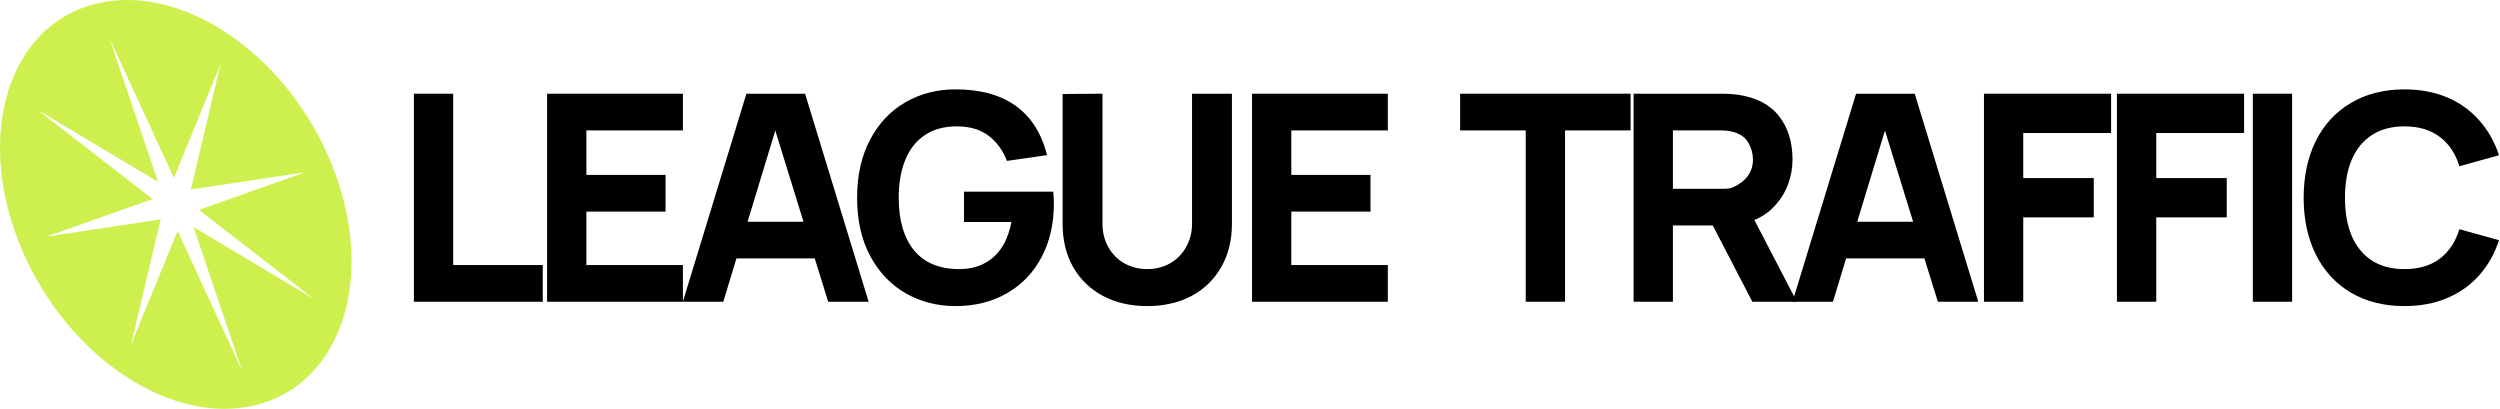 <?xml version="1.0" encoding="UTF-8"?> <svg xmlns="http://www.w3.org/2000/svg" width="1657" height="271" viewBox="0 0 1657 271" fill="none"><path d="M359.735 200H274.321V62.112H300.366V175.678H359.735V200Z" fill="black"></path><path d="M452.621 200H362.611V62.112H452.621V86.434H388.656V115.927H441.13V140.249H388.656V175.678H452.621V200Z" fill="black"></path><path d="M575.733 200H548.921L540.016 171.273H488.116L479.403 200H452.591L494.723 62.112H533.6L575.733 200ZM513.875 86.53L495.489 146.951H532.547L513.875 86.53Z" fill="black"></path><path d="M633.203 202.873C621.329 202.873 610.445 200.096 600.55 194.542C590.655 188.924 582.771 180.721 576.898 169.933C571.025 159.08 568.089 146.122 568.089 131.056C568.089 116.246 570.961 103.415 576.707 92.562C582.452 81.71 590.272 73.443 600.167 67.761C610.062 62.08 621.073 59.239 633.203 59.239C666.27 59.239 686.538 73.762 694.007 102.808L667.387 106.638C664.642 99.552 660.557 93.967 655.131 89.881C649.704 85.796 642.714 83.753 634.16 83.753C625.734 83.753 618.648 85.7 612.902 89.594C607.157 93.488 602.848 98.978 599.975 106.064C597.103 113.15 595.666 121.48 595.666 131.056C595.666 145.93 599.05 157.548 605.816 165.911C612.647 174.21 622.669 178.359 635.884 178.359C644.821 178.359 652.29 175.774 658.29 170.603C664.355 165.368 668.377 157.548 670.356 147.143H638.948V127.034H698.125C698.252 128.311 698.348 129.779 698.412 131.439C698.476 133.035 698.508 134.248 698.508 135.078C698.508 148.228 695.827 159.942 690.464 170.22C685.102 180.498 677.474 188.509 667.579 194.255C657.748 200 646.289 202.873 633.203 202.873Z" fill="black"></path><path d="M760.406 202.873C749.363 202.873 739.595 200.638 731.105 196.17C722.615 191.637 716.008 185.254 711.284 177.019C706.624 168.784 704.294 159.208 704.294 148.292V62.303L730.722 62.112V148.1C730.722 154.037 732.031 159.304 734.648 163.9C737.265 168.496 740.84 172.071 745.373 174.625C749.905 177.114 754.916 178.359 760.406 178.359C765.96 178.359 771.003 177.083 775.536 174.529C780.068 171.912 783.611 168.305 786.165 163.709C788.782 159.112 790.091 153.91 790.091 148.1V62.112H816.519V148.292C816.519 159.208 814.157 168.784 809.433 177.019C804.773 185.254 798.198 191.637 789.708 196.17C781.217 200.638 771.45 202.873 760.406 202.873Z" fill="black"></path><path d="M919.856 200H829.846V62.112H919.856V86.434H855.891V115.927H908.365V140.249H855.891V175.678H919.856V200Z" fill="black"></path><path d="M1037.3 200H1011.25V86.434H967.779V62.112H1080.77V86.434H1037.3V200Z" fill="black"></path><path d="M1190.96 200H1161.46L1135.23 149.441H1108.8V200H1082.75V62.112H1140.97C1145.38 62.112 1149.21 62.367 1152.46 62.878C1164.4 64.729 1173.31 69.453 1179.18 77.05C1185.12 84.646 1188.08 94.222 1188.08 105.776C1188.08 111.139 1187.16 116.437 1185.31 121.672C1183.46 126.907 1180.61 131.662 1176.78 135.94C1173.02 140.217 1168.36 143.504 1162.8 145.802L1190.96 200ZM1108.8 86.434V125.119H1139.82C1140.14 125.119 1140.94 125.119 1142.22 125.119C1143.56 125.119 1144.77 125.055 1145.86 124.928C1146.94 124.736 1147.87 124.481 1148.63 124.162C1157.44 120.076 1161.85 113.948 1161.85 105.776C1161.85 101.819 1160.83 98.084 1158.78 94.573C1156.8 91.062 1153.42 88.668 1148.63 87.391C1146.4 86.753 1143.46 86.434 1139.82 86.434H1108.8Z" fill="black"></path><path d="M1311.21 200H1284.4L1275.49 171.273H1223.59L1214.88 200H1188.07L1230.2 62.112H1269.08L1311.21 200ZM1249.35 86.53L1230.97 146.951H1268.02L1249.35 86.53Z" fill="black"></path><path d="M1341.01 200H1314.97V62.112H1399.23V88.157H1341.01V118.033H1387.74V144.079H1341.01V200Z" fill="black"></path><path d="M1429.16 200H1403.11V62.112H1487.38V88.157H1429.16V118.033H1475.89V144.079H1429.16V200Z" fill="black"></path><path d="M1519.22 200H1493.18V62.112H1519.22V200Z" fill="black"></path><path d="M1593.7 202.873C1580.1 202.873 1568.26 199.904 1558.18 193.967C1548.09 187.967 1540.33 179.54 1534.91 168.688C1529.55 157.836 1526.86 145.292 1526.86 131.056C1526.86 116.82 1529.55 104.276 1534.91 93.424C1540.33 82.572 1548.09 74.177 1558.18 68.24C1568.26 62.24 1580.1 59.239 1593.7 59.239C1604.11 59.239 1613.49 60.995 1621.85 64.506C1630.22 68.017 1637.3 73.06 1643.11 79.635C1648.98 86.147 1653.39 93.903 1656.33 102.904L1630.09 110.181C1627.47 101.691 1623.1 95.18 1616.97 90.647C1610.84 86.051 1603.09 83.753 1593.7 83.753C1585.08 83.753 1577.84 85.7 1571.97 89.594C1566.09 93.424 1561.66 98.882 1558.66 105.968C1555.72 112.99 1554.25 121.353 1554.25 131.056C1554.25 140.759 1555.72 149.154 1558.66 156.24C1561.66 163.262 1566.09 168.72 1571.97 172.614C1577.84 176.444 1585.08 178.359 1593.7 178.359C1603.09 178.359 1610.84 176.093 1616.97 171.561C1623.1 166.964 1627.47 160.421 1630.09 151.931L1656.33 159.208C1653.39 168.209 1648.98 175.997 1643.11 182.572C1637.3 189.084 1630.22 194.095 1621.85 197.606C1613.49 201.117 1604.11 202.873 1593.7 202.873Z" fill="black"></path><path d="M220.212 109.783C190.935 36.328 120.769 -11.723 63.49 2.491C6.21 16.694 -16.487 87.763 12.783 161.218C19.495 178.047 28.355 193.552 38.707 207.278C52.153 225.094 68.144 239.916 85.237 250.757C112.416 268.022 142.395 275.232 169.505 268.51C226.785 254.307 249.494 183.239 220.212 109.783ZM128.246 150.469L160.415 245.583L117.733 153.079L86.861 228.433L106.5 145.393L30.671 156.842L101.125 131.913L24.76 72.746L104.754 120.533L72.586 25.413L115.262 117.923L146.134 42.569L126.495 125.603L202.324 114.16L131.876 139.089L208.241 198.255L128.246 150.469Z" fill="#CEF04E"></path></svg> 